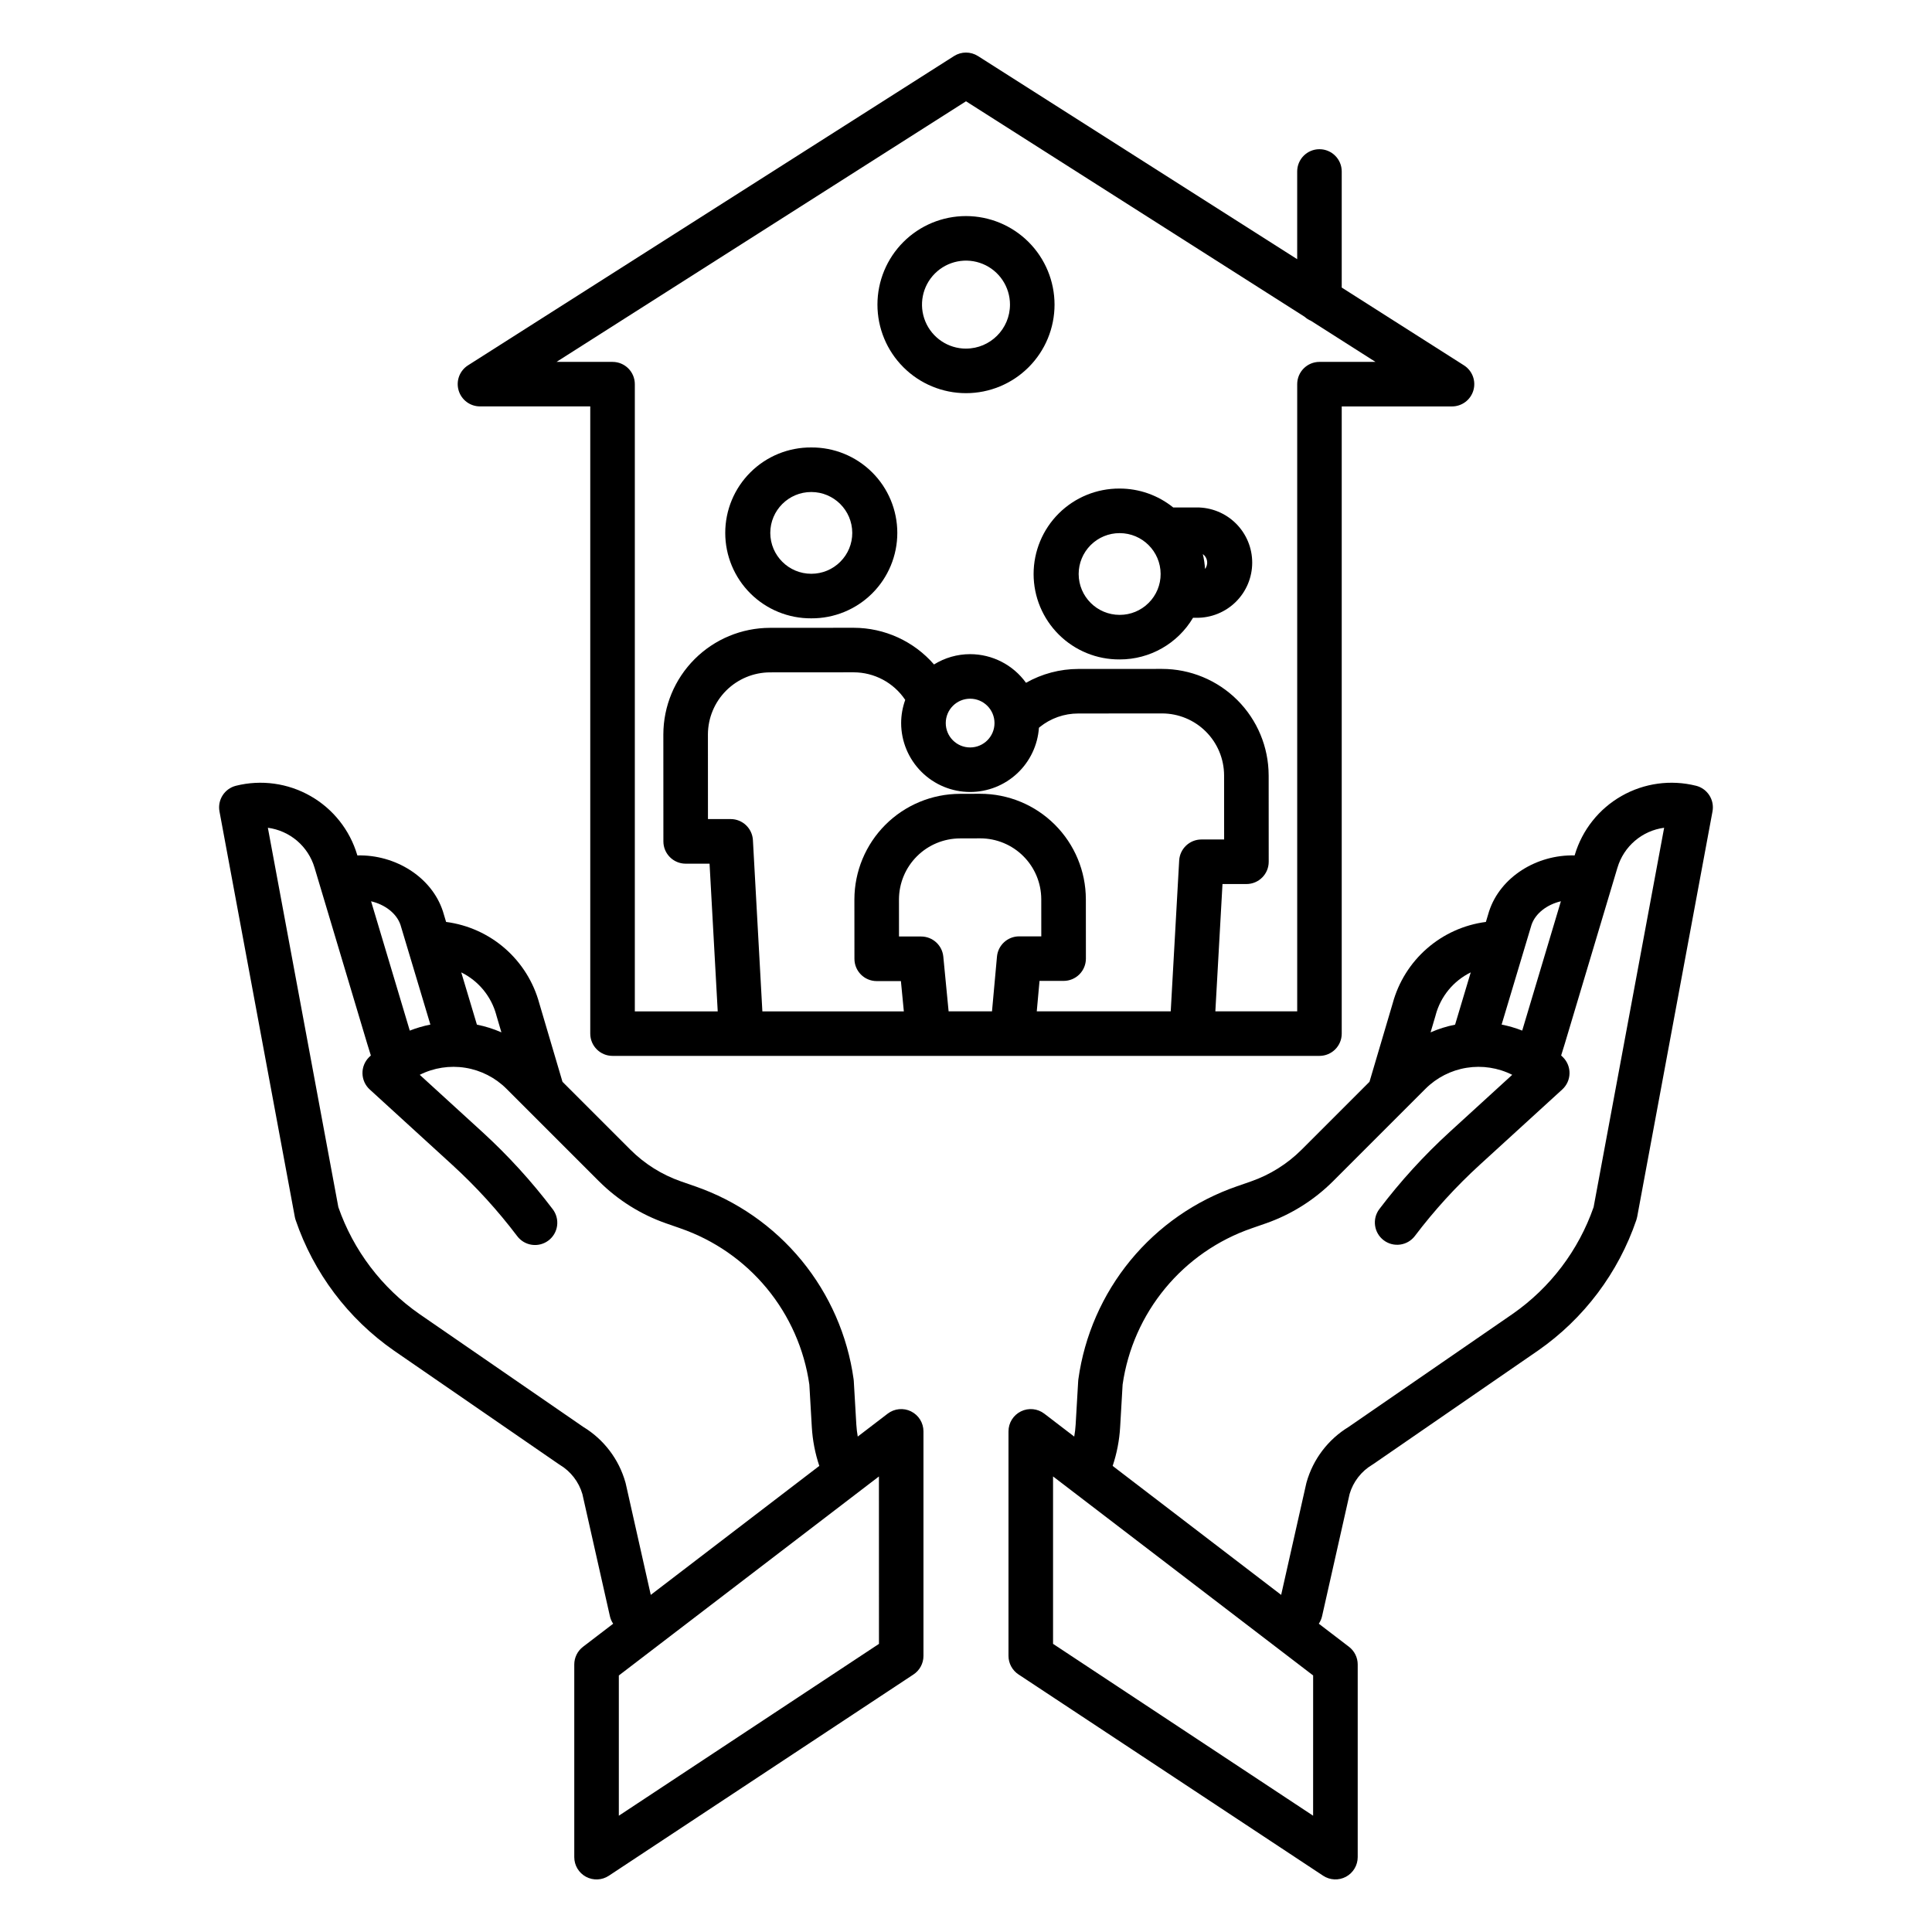 <?xml version="1.0" encoding="UTF-8"?>
<!-- Uploaded to: ICON Repo, www.iconrepo.com, Generator: ICON Repo Mixer Tools -->
<svg fill="#000000" width="800px" height="800px" version="1.1" viewBox="144 144 512 512" xmlns="http://www.w3.org/2000/svg">
 <g>
  <path d="m385.44 518.03c-2.012-0.992-4.414-0.758-6.199 0.605l-7.93 6.07c-0.184-1.051-0.309-2.109-0.375-3.172l-0.672-11.531c-0.012-0.16-0.027-0.324-0.047-0.484-1.605-11.574-6.383-22.48-13.801-31.508-7.422-9.027-17.195-15.824-28.242-19.637l-3.75-1.305c-5.019-1.758-9.586-4.617-13.352-8.375l-18.008-18.008-6.144-20.793c-1.527-5.633-4.688-10.688-9.082-14.527-4.394-3.84-9.832-6.289-15.617-7.043l-0.805-2.68c-0.016-0.047-0.027-0.094-0.043-0.141-2.977-9.098-12.629-15.062-22.668-14.805l-0.043-0.141c-1.965-6.606-6.398-12.195-12.383-15.605-5.981-3.414-13.051-4.387-19.734-2.719-3.031 0.754-4.949 3.738-4.379 6.809l19.965 107.45c0.051 0.273 0.121 0.547 0.211 0.812 4.773 14.027 13.906 26.164 26.07 34.629l43.605 30.043c0.102 0.07 0.211 0.141 0.316 0.203v0.004c2.906 1.734 5.051 4.504 6.004 7.75l7.297 32.383c0.16 0.711 0.453 1.387 0.863 1.988l-7.996 6.117c-1.457 1.117-2.312 2.852-2.312 4.688v51.059c0 2.172 1.191 4.168 3.106 5.199 1.914 1.027 4.238 0.926 6.051-0.273l80.734-53.34c1.652-1.09 2.648-2.938 2.648-4.918v-59.508c0-2.246-1.273-4.297-3.289-5.293zm-109.91-105.02c0.012 0.051 0.027 0.105 0.043 0.156l1.305 4.418h0.004c-2.086-0.914-4.262-1.598-6.496-2.043l-4.148-13.848c4.586 2.258 7.973 6.383 9.297 11.316zm-25.391-23.895 7.918 26.414-0.004-0.004c-1.863 0.367-3.688 0.902-5.457 1.598l-10.254-34.273c3.625 0.848 6.75 3.164 7.797 6.266zm59.688 148.05c-0.023-0.102-0.051-0.207-0.078-0.309l-0.004-0.004c-1.727-6.137-5.719-11.395-11.168-14.703l-43.445-29.934c-9.961-6.938-17.473-16.848-21.465-28.309l-18.68-100.54c2.859 0.383 5.551 1.582 7.742 3.453 2.195 1.875 3.801 4.344 4.625 7.109l13.957 46.66 0.969 3.129c-0.164 0.156-0.332 0.305-0.492 0.465-1.141 1.141-1.766 2.699-1.727 4.309 0.035 1.613 0.727 3.141 1.918 4.227l21.844 19.957c6.309 5.762 12.074 12.086 17.23 18.898 0.941 1.258 2.348 2.094 3.902 2.312 1.559 0.223 3.141-0.188 4.394-1.137 1.254-0.949 2.078-2.359 2.289-3.918 0.207-1.559-0.211-3.137-1.168-4.387-5.594-7.383-11.848-14.242-18.688-20.492l-16.547-15.113h0.004c3.731-1.875 7.961-2.527 12.086-1.863 4.121 0.664 7.934 2.609 10.891 5.559l24.5 24.5h0.004c5.023 5.016 11.117 8.836 17.82 11.176l3.75 1.305-0.004 0.004c8.957 3.09 16.887 8.594 22.922 15.898 6.031 7.305 9.934 16.129 11.277 25.508l0.656 11.285c0.203 3.496 0.871 6.953 1.984 10.273l-44.664 34.18zm67.109 42.48-68.938 45.539v-37.164l68.926-52.742z"/>
  <path d="m593.45 352.23c-6.684-1.668-13.75-0.695-19.734 2.719-5.981 3.41-10.414 9-12.379 15.602l-0.043 0.145c-10.035-0.258-19.691 5.707-22.668 14.805-0.016 0.047-0.031 0.094-0.043 0.141l-0.805 2.68c-5.789 0.754-11.223 3.203-15.617 7.043-4.398 3.84-7.559 8.895-9.082 14.527l-6.148 20.793-18.008 18.008c-3.766 3.758-8.332 6.621-13.355 8.379l-3.75 1.305c-11.043 3.812-20.816 10.613-28.238 19.637-7.418 9.027-12.195 19.934-13.801 31.508-0.023 0.16-0.039 0.324-0.047 0.484l-0.672 11.531c-0.062 1.062-0.188 2.121-0.375 3.172l-7.93-6.07c-1.785-1.367-4.188-1.602-6.203-0.605-2.016 0.996-3.289 3.047-3.289 5.293v59.492c0 1.98 0.996 3.828 2.648 4.922l80.734 53.344c1.812 1.199 4.137 1.305 6.051 0.277 1.914-1.031 3.109-3.027 3.113-5.199v-51.059c0-1.836-0.859-3.57-2.316-4.688l-7.996-6.117c0.41-0.602 0.703-1.277 0.867-1.988l7.297-32.383h-0.004c0.953-3.246 3.098-6.016 6.004-7.75 0.105-0.066 0.215-0.133 0.316-0.203l43.617-30.055h0.004c12.156-8.465 21.285-20.598 26.059-34.621 0.086-0.266 0.156-0.539 0.211-0.812l19.965-107.45c0.57-3.07-1.352-6.055-4.383-6.809zm-43.59 36.883c1.043-3.102 4.172-5.418 7.793-6.266l-10.246 34.258v0.016l-0.004-0.004c-1.766-0.695-3.594-1.227-5.457-1.594zm-25.398 23.898v-0.004c1.32-4.938 4.711-9.062 9.301-11.316l-4.148 13.855c-2.234 0.441-4.41 1.129-6.496 2.039l1.305-4.418c0.016-0.055 0.027-0.105 0.043-0.16zm-32.473 212.17-68.918-45.543v-44.367l68.926 52.742zm74.336-161.28v-0.004c-3.988 11.461-11.496 21.367-21.453 28.301l-43.457 29.941v0.004c-5.449 3.309-9.441 8.562-11.168 14.703-0.031 0.098-0.055 0.203-0.078 0.309l-6.648 29.508-44.656-34.18c1.113-3.32 1.781-6.777 1.984-10.273l0.656-11.285c1.344-9.379 5.246-18.203 11.281-25.508 6.031-7.309 13.961-12.809 22.918-15.902l3.75-1.305-0.004 0.004c6.703-2.344 12.797-6.164 17.824-11.18l24.5-24.5c2.957-2.953 6.769-4.894 10.895-5.559 4.121-0.664 8.352-0.012 12.086 1.863l-16.543 15.113c-6.84 6.25-13.094 13.109-18.688 20.492-1.941 2.602-1.418 6.281 1.168 8.238 2.59 1.961 6.269 1.465 8.246-1.109 5.156-6.812 10.926-13.141 17.234-18.902l21.844-19.953c1.191-1.086 1.887-2.613 1.922-4.227 0.039-1.609-0.586-3.168-1.727-4.309-0.16-0.16-0.328-0.309-0.492-0.465l0.984-3.18 13.941-46.609h0.004c0.82-2.766 2.426-5.234 4.621-7.109 2.195-1.875 4.883-3.074 7.746-3.453z"/>
  <path d="m400 201.26c-6.227 0-12.195 2.473-16.594 6.871-4.402 4.402-6.875 10.371-6.875 16.594 0 6.227 2.473 12.195 6.875 16.594 4.398 4.402 10.367 6.875 16.594 6.875 6.223 0 12.191-2.473 16.594-6.875 4.398-4.398 6.871-10.367 6.871-16.594-0.008-6.219-2.481-12.184-6.879-16.586-4.402-4.398-10.367-6.871-16.586-6.879zm0 35.129c-4.719 0-8.969-2.844-10.773-7.199-1.805-4.356-0.809-9.371 2.527-12.707 3.336-3.332 8.352-4.332 12.707-2.527 4.356 1.805 7.195 6.059 7.195 10.773-0.008 6.434-5.223 11.648-11.656 11.656z"/>
  <path d="m493.67 183.54c-3.258 0-5.902 2.644-5.902 5.906v23.242l-84.598-53.836v0.004c-1.934-1.234-4.406-1.234-6.34 0l-128.8 81.961c-2.215 1.41-3.231 4.109-2.496 6.629 0.73 2.519 3.039 4.254 5.664 4.254h29.227v166.22c0 3.262 2.644 5.902 5.902 5.902h187.34c3.262 0 5.906-2.641 5.906-5.902v-166.21h29.227-0.004c2.625-0.004 4.934-1.734 5.668-4.254s-0.281-5.223-2.496-6.633l-32.395-20.617v-30.758c0-3.262-2.644-5.906-5.906-5.906zm-150.14 183.1c-0.176-3.129-2.762-5.578-5.894-5.578h-6.019l-0.012-22.453c0.023-4.352 1.762-8.52 4.84-11.598 3.078-3.074 7.25-4.809 11.602-4.828l22.172-0.016h0.012v0.004c5.465 0.008 10.57 2.727 13.629 7.258 0.012 0.02 0.023 0.039 0.035 0.055-0.711 1.973-1.078 4.051-1.082 6.148 0.012 4.844 1.945 9.484 5.375 12.906 3.426 3.422 8.07 5.344 12.914 5.348h0.016c4.621-0.008 9.074-1.77 12.453-4.926 3.379-3.16 5.434-7.481 5.758-12.094 0.059-0.047 0.109-0.105 0.172-0.152 2.898-2.356 6.527-3.637 10.262-3.629l22.172-0.016h0.012c4.352 0 8.531 1.727 11.613 4.801 3.082 3.074 4.82 7.246 4.836 11.598l0.012 17.004h-6.023c-3.129 0.004-5.715 2.449-5.891 5.574l-2.238 39.965h-35.5l0.73-8.062h6.383c1.57 0 3.07-0.621 4.18-1.73 1.105-1.109 1.727-2.613 1.727-4.18l-0.012-15.762v0.004c-0.02-7.414-2.977-14.512-8.227-19.746-5.246-5.234-12.355-8.176-19.766-8.176h-0.023l-5.363 0.016c-7.41 0.016-14.512 2.969-19.754 8.207-5.238 5.242-8.188 12.344-8.207 19.754l0.012 15.762c0 3.262 2.644 5.902 5.906 5.902h6.41l0.777 8.023h-37.492zm57.562-37.477c3.566 0 6.461 2.894 6.461 6.461s-2.894 6.457-6.461 6.457c-3.566 0-6.457-2.891-6.457-6.457s2.891-6.461 6.457-6.461zm-7.106 68.352c-0.293-3.023-2.836-5.332-5.875-5.332h-5.867l-0.008-9.859c0.02-4.277 1.73-8.375 4.762-11.398 3.027-3.023 7.129-4.727 11.41-4.738l5.363-0.016h0.012c4.277 0.004 8.383 1.699 11.41 4.719 3.031 3.019 4.738 7.117 4.754 11.395l0.008 9.859h-5.867c-3.055 0-5.602 2.332-5.879 5.371l-1.316 14.5h-11.5zm99.688-157.61c-3.258 0-5.902 2.641-5.902 5.902v166.21h-21.691l1.891-33.734 6.344-0.004c3.262 0 5.906-2.644 5.906-5.902l-0.012-22.91h-0.004c-0.016-7.484-3.004-14.656-8.301-19.941-5.297-5.285-12.473-8.254-19.957-8.258h-0.02l-22.176 0.012c-4.856 0.012-9.625 1.277-13.852 3.668-3.43-4.762-8.938-7.586-14.809-7.59h-0.012c-3.375 0.004-6.684 0.949-9.555 2.731-5.359-6.168-13.129-9.715-21.301-9.719h-0.02l-22.168 0.016h-0.004c-7.484 0.016-14.656 2.996-19.949 8.289s-8.273 12.465-8.289 19.949l0.012 28.355v0.004c0 3.258 2.644 5.902 5.902 5.902h6.332l2.164 39.145h-21.969v-166.22c0-3.262-2.641-5.902-5.902-5.902h-14.852l108.52-69.066 89.723 57.098c0.496 0.449 1.066 0.812 1.684 1.074l17.113 10.895z"/>
  <path d="m359 262.58h-0.02c-6.031-0.039-11.828 2.332-16.102 6.586-4.277 4.25-6.684 10.031-6.68 16.062 0 6.031 2.41 11.812 6.688 16.062 4.281 4.246 10.078 6.613 16.109 6.574h0.02c6.027 0.035 11.824-2.336 16.102-6.586 4.277-4.254 6.684-10.035 6.68-16.066-0.004-6.031-2.41-11.809-6.691-16.059-4.277-4.25-10.078-6.617-16.105-6.574zm7.691 30.293h-0.004c-2.031 2.043-4.801 3.188-7.68 3.184h-0.012c-5.984 0-10.84-4.84-10.863-10.824 0.008-5.992 4.867-10.844 10.855-10.844h0.012c5.984 0 10.84 4.84 10.859 10.824 0.012 2.875-1.133 5.633-3.172 7.66z"/>
  <path d="m461.11 278.48h-6.199c-4.019-3.242-9.031-5.012-14.195-5.008h-0.016c-6.031-0.035-11.828 2.336-16.105 6.586s-6.68 10.035-6.68 16.066c0.004 6.031 2.41 11.809 6.691 16.059s10.078 6.617 16.109 6.574h0.016c7.973 0.016 15.363-4.18 19.43-11.035h0.945c3.898 0.031 7.648-1.496 10.418-4.242 2.769-2.742 4.324-6.481 4.324-10.379 0-3.898-1.555-7.637-4.324-10.383-2.769-2.746-6.519-4.269-10.418-4.238zm-12.703 25.289c-2.031 2.043-4.797 3.188-7.68 3.18h-0.012c-5.984 0-10.84-4.84-10.859-10.824 0-2.875 1.145-5.633 3.18-7.668 2.035-2.031 4.797-3.176 7.672-3.172h0.012c5.984 0 10.84 4.84 10.859 10.824 0.012 2.875-1.133 5.633-3.172 7.66zm14.938-8.98c-0.078-1.332-0.273-2.656-0.59-3.953 0.617 0.438 1.027 1.105 1.137 1.852 0.113 0.746-0.086 1.504-0.547 2.102z"/>
 </g>
</svg>